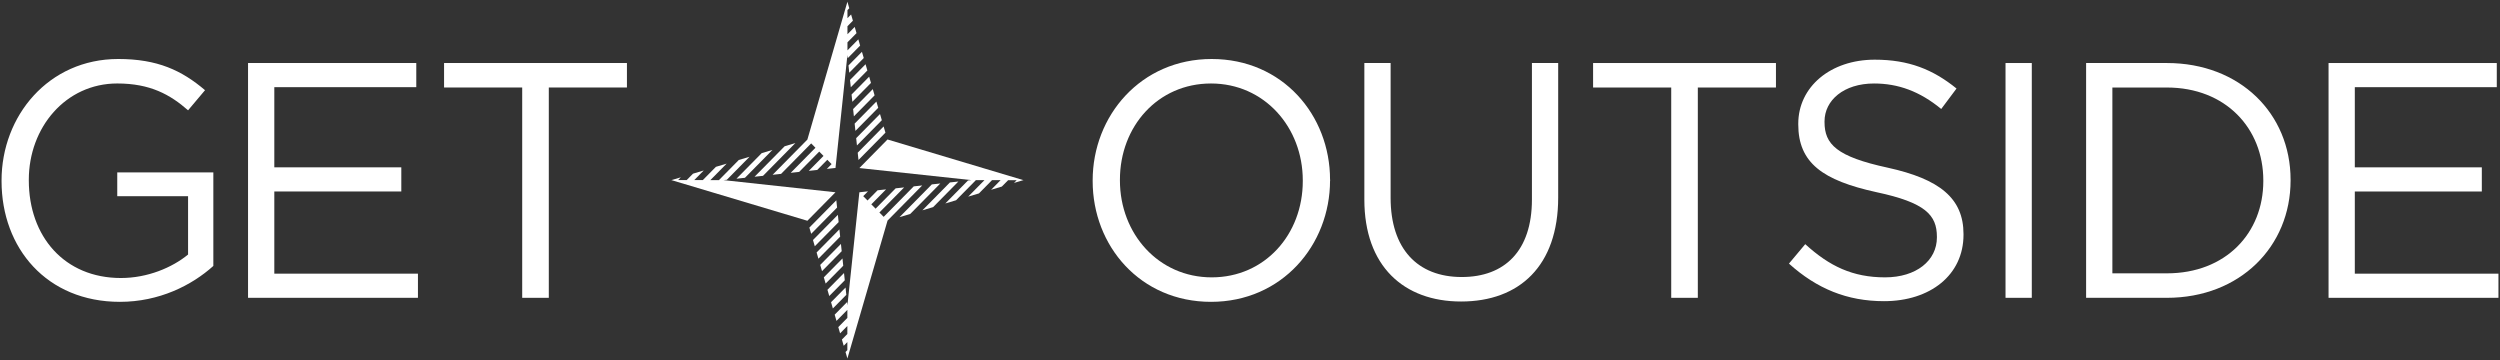 <?xml version="1.0" standalone="no"?><!-- Generator: Adobe Fireworks CS5.1, Export SVG Extension by Aaron Beall (http://fireworks.abeall.com) . Version: 0.6.1  --><!DOCTYPE svg PUBLIC "-//W3C//DTD SVG 1.1//EN" "http://www.w3.org/Graphics/SVG/1.1/DTD/svg11.dtd"><svg id="Untitled-Page%201" viewBox="0 0 805 116" style="background-color:#ffffff00" version="1.1"	xmlns="http://www.w3.org/2000/svg" xmlns:xlink="http://www.w3.org/1999/xlink" xml:space="preserve"	x="0px" y="0px" width="805px" height="116px"><rect x="0" y="0" width="805" height="116" fill="#333333" stroke="none"/>	<g>		<g>			<g>				<path d="M 0.5 58.31 L 0.5 58.094 C 0.5 37.357 15.596 18.996 38.078 18.996 C 50.71 18.996 58.525 22.666 66.02 29.04 L 60.559 35.519 C 54.778 30.445 48.354 26.88 37.756 26.88 C 21.163 26.88 9.278 41.028 9.278 57.878 L 9.278 58.094 C 9.278 76.13 20.733 89.52 38.934 89.52 C 47.5 89.52 55.422 86.174 60.559 81.961 L 60.559 63.169 L 37.756 63.169 L 37.756 55.503 L 68.696 55.503 L 68.696 85.633 C 61.737 91.897 51.245 97.192 38.613 97.192 C 15.06 97.192 0.5 79.913 0.5 58.31 L 0.5 58.31 Z" fill="#ffffff"/>			</g>			<path d="M 79.87 20.291 L 134.042 20.291 L 134.042 28.068 L 88.328 28.068 L 88.328 53.881 L 129.223 53.881 L 129.223 61.657 L 88.328 61.657 L 88.328 88.117 L 134.577 88.117 L 134.577 95.893 L 79.87 95.893 L 79.87 20.291 Z" fill="#ffffff"/>			<path d="M 168.15 28.175 L 142.99 28.175 L 142.99 20.291 L 201.873 20.291 L 201.873 28.175 L 176.714 28.175 L 176.714 95.897 L 168.15 95.897 L 168.15 28.175 Z" fill="#ffffff"/>		</g>		<g>			<g>				<path d="M 419.497 58.312 L 419.497 58.096 C 419.497 40.923 407.078 26.883 389.95 26.883 C 372.82 26.883 360.615 40.709 360.615 57.879 L 360.615 58.096 C 360.615 75.27 373.035 89.309 390.163 89.309 C 407.293 89.309 419.497 75.484 419.497 58.312 L 419.497 58.312 ZM 351.837 58.312 L 351.837 58.096 C 351.837 37.252 367.36 18.998 390.163 18.998 C 412.967 18.998 428.276 37.037 428.276 57.879 C 428.383 57.987 428.383 57.987 428.276 58.096 C 428.276 78.942 412.754 97.192 389.95 97.192 C 367.145 97.192 351.837 79.16 351.837 58.312 L 351.837 58.312 Z" fill="#ffffff"/>				<path d="M 439.321 64.251 L 439.321 20.294 L 447.779 20.294 L 447.779 63.713 C 447.779 80.02 456.345 89.2 470.691 89.2 C 484.501 89.2 493.28 80.776 493.28 64.251 L 493.28 20.294 L 501.737 20.294 L 501.737 63.604 C 501.737 85.637 489.21 97.085 470.476 97.085 C 451.955 97.085 439.321 85.637 439.321 64.251 L 439.321 64.251 Z" fill="#ffffff"/>			</g>			<path d="M 538.134 28.18 L 512.976 28.18 L 512.976 20.294 L 571.857 20.294 L 571.857 28.18 L 546.698 28.18 L 546.698 95.897 L 538.134 95.897 L 538.134 28.18 Z" fill="#ffffff"/>			<g>				<path d="M 576.043 84.88 L 581.289 78.617 C 589.103 85.744 596.596 89.309 606.983 89.309 C 617.046 89.309 623.683 83.91 623.683 76.458 L 623.683 76.24 C 623.683 69.221 619.936 65.224 604.199 61.877 C 586.961 58.096 579.04 52.481 579.04 40.06 L 579.04 39.844 C 579.04 27.962 589.425 19.216 603.667 19.216 C 614.584 19.216 622.399 22.346 630 28.504 L 625.074 35.092 C 618.116 29.366 611.157 26.884 603.45 26.884 C 593.706 26.884 587.497 32.284 587.497 39.089 L 587.497 39.303 C 587.497 46.431 591.352 50.427 607.839 53.992 C 624.539 57.665 632.249 63.821 632.249 75.377 L 632.249 75.593 C 632.249 88.553 621.542 96.977 606.661 96.977 C 594.777 96.977 585.037 92.981 576.043 84.88 L 576.043 84.88 Z" fill="#ffffff"/>			</g>			<path d="M 645.779 20.294 L 654.236 20.294 L 654.236 95.897 L 645.779 95.897 L 645.779 20.294 Z" fill="#ffffff"/>			<g>				<path d="M 697.741 88.014 C 716.69 88.014 728.787 75.052 728.787 58.312 L 728.787 58.096 C 728.787 41.356 716.69 28.181 697.741 28.181 L 680.185 28.181 L 680.185 88.014 L 697.741 88.014 ZM 671.727 20.294 L 697.741 20.294 C 721.295 20.294 737.567 36.604 737.567 57.879 L 737.567 58.096 C 737.567 79.372 721.295 95.897 697.741 95.897 L 671.727 95.897 L 671.727 20.294 Z" fill="#ffffff"/>			</g>			<path d="M 749.793 20.294 L 803.963 20.294 L 803.963 28.071 L 758.249 28.071 L 758.249 53.883 L 799.145 53.883 L 799.145 61.662 L 758.249 61.662 L 758.249 88.121 L 804.5 88.121 L 804.5 95.897 L 749.793 95.897 L 749.793 20.294 Z" fill="#ffffff"/>		</g>		<path d="M 296.959 59.715 L 294.226 60.01 L 284.543 69.822 L 283.163 68.425 L 291.136 60.347 L 288.404 60.642 L 281.94 67.194 L 280.56 65.795 L 285.313 60.981 L 282.582 61.277 L 279.34 64.56 L 277.955 63.163 L 279.492 61.609 L 276.761 61.908 L 276.735 61.93 L 276.716 61.912 L 272.87 98.313 L 272.758 97.273 L 268.764 101.322 L 269.346 103.331 L 272.855 99.773 L 272.852 102.364 L 269.929 105.329 L 270.511 107.335 L 272.85 104.962 L 272.848 107.551 L 271.092 109.333 L 271.676 111.339 L 272.846 110.154 L 272.846 112.74 L 272.255 113.339 L 272.839 115.345 L 272.844 115.341 L 272.844 115.5 L 285.778 71.07 L 285.764 71.055 L 296.959 59.715 Z" fill="#ffffff"/>		<path d="M 300.048 59.379 L 289.634 69.931 L 293.092 68.896 L 302.778 59.081 L 300.048 59.379 Z" fill="#ffffff"/>		<path d="M 305.871 58.748 L 297.009 67.726 L 300.469 66.689 L 308.601 58.451 L 305.871 58.748 Z" fill="#ffffff"/>		<path d="M 248.782 56.283 L 251.515 55.986 L 261.196 46.176 L 262.576 47.574 L 254.605 55.652 L 257.336 55.352 L 263.794 48.81 L 265.173 50.207 L 260.426 55.02 L 263.157 54.722 L 266.392 51.444 L 267.771 52.843 L 266.249 54.386 L 268.979 54.088 L 268.99 54.079 L 269.025 54.114 L 272.864 17.738 L 272.969 18.728 L 276.964 14.679 L 276.382 12.671 L 272.883 16.214 L 272.883 13.628 L 275.801 10.674 L 275.218 8.666 L 272.883 11.03 L 272.883 8.443 L 274.636 6.668 L 274.054 4.661 L 272.883 5.843 L 272.883 3.26 L 273.471 2.664 L 272.891 0.655 L 272.883 0.661 L 272.883 0.5 L 259.976 44.938 L 259.977 44.94 L 248.782 56.283 Z" fill="#ffffff"/>		<path d="M 245.692 56.617 L 256.107 46.065 L 252.647 47.101 L 242.961 56.912 L 245.692 56.617 Z" fill="#ffffff"/>		<path d="M 239.87 57.249 L 248.73 48.272 L 245.272 49.307 L 237.138 57.545 L 239.87 57.249 Z" fill="#ffffff"/>		<path d="M 269.792 69.171 L 261.78 77.286 L 262.365 79.295 L 270.039 71.519 L 269.792 69.171 Z" fill="#ffffff"/>		<path d="M 269.294 64.489 L 260.615 73.282 L 261.2 75.288 L 269.543 66.835 L 269.294 64.489 Z" fill="#ffffff"/>		<path d="M 271.275 83.221 L 265.272 89.302 L 265.856 91.311 L 271.524 85.569 L 271.275 83.221 Z" fill="#ffffff"/>		<path d="M 270.285 73.855 L 262.946 81.294 L 263.528 83.301 L 270.534 76.201 L 270.285 73.855 Z" fill="#ffffff"/>		<path d="M 270.78 78.539 L 264.11 85.298 L 264.69 87.303 L 271.029 80.887 L 270.78 78.539 Z" fill="#ffffff"/>		<path d="M 271.77 87.907 L 266.436 93.31 L 267.021 95.319 L 272.019 90.251 L 271.77 87.907 Z" fill="#ffffff"/>		<path d="M 272.263 92.589 L 267.6 97.314 L 268.182 99.323 L 272.514 94.937 L 272.263 92.589 Z" fill="#ffffff"/>		<path d="M 275.938 46.83 L 283.95 38.712 L 283.363 36.706 L 275.689 44.482 L 275.938 46.83 Z" fill="#ffffff"/>		<path d="M 276.433 51.513 L 285.112 42.719 L 284.529 40.713 L 276.183 49.166 L 276.433 51.513 Z" fill="#ffffff"/>		<path d="M 274.454 32.779 L 280.456 26.698 L 279.869 24.689 L 274.203 30.431 L 274.454 32.779 Z" fill="#ffffff"/>		<path d="M 275.445 42.146 L 282.786 34.708 L 282.197 32.7 L 275.194 39.799 L 275.445 42.146 Z" fill="#ffffff"/>		<path d="M 274.949 37.463 L 281.618 30.704 L 281.037 28.697 L 274.701 35.115 L 274.949 37.463 Z" fill="#ffffff"/>		<path d="M 273.957 28.095 L 279.291 22.69 L 278.709 20.683 L 273.71 25.748 L 273.957 28.095 Z" fill="#ffffff"/>		<path d="M 273.464 23.412 L 278.13 18.684 L 277.547 16.677 L 273.215 21.064 L 273.464 23.412 Z" fill="#ffffff"/>		<path d="M 269.024 61.912 L 232.97 58 L 234.047 57.883 L 241.356 50.478 L 237.894 51.512 L 231.546 57.947 L 231.591 57.997 L 228.741 57.993 L 233.981 52.682 L 230.523 53.719 L 226.346 57.947 L 226.386 57.987 L 223.552 57.986 L 226.606 54.889 L 223.147 55.923 L 221.149 57.947 L 221.182 57.984 L 218.357 57.98 L 219.232 57.093 L 216.284 57.977 L 216.13 57.977 L 216.208 58 L 216.13 58.02 L 216.284 58.02 L 259.975 71.084 L 269.024 61.912 Z" fill="#ffffff"/>		<path d="M 329.524 58 L 329.609 57.977 L 329.438 57.977 L 285.778 44.913 L 276.717 54.114 L 312.782 57.997 L 311.693 58.113 L 304.384 65.52 L 307.843 64.484 L 314.196 58.05 L 314.148 58 L 316.998 58.004 L 311.756 63.315 L 315.218 62.28 L 319.393 58.05 L 319.353 58.01 L 322.189 58.013 L 319.135 61.109 L 322.59 60.076 L 324.591 58.05 L 324.56 58.017 L 327.375 58.022 L 326.508 58.903 L 329.44 58.026 L 329.609 58.026 L 329.524 58 Z" fill="#ffffff"/>	</g></svg>